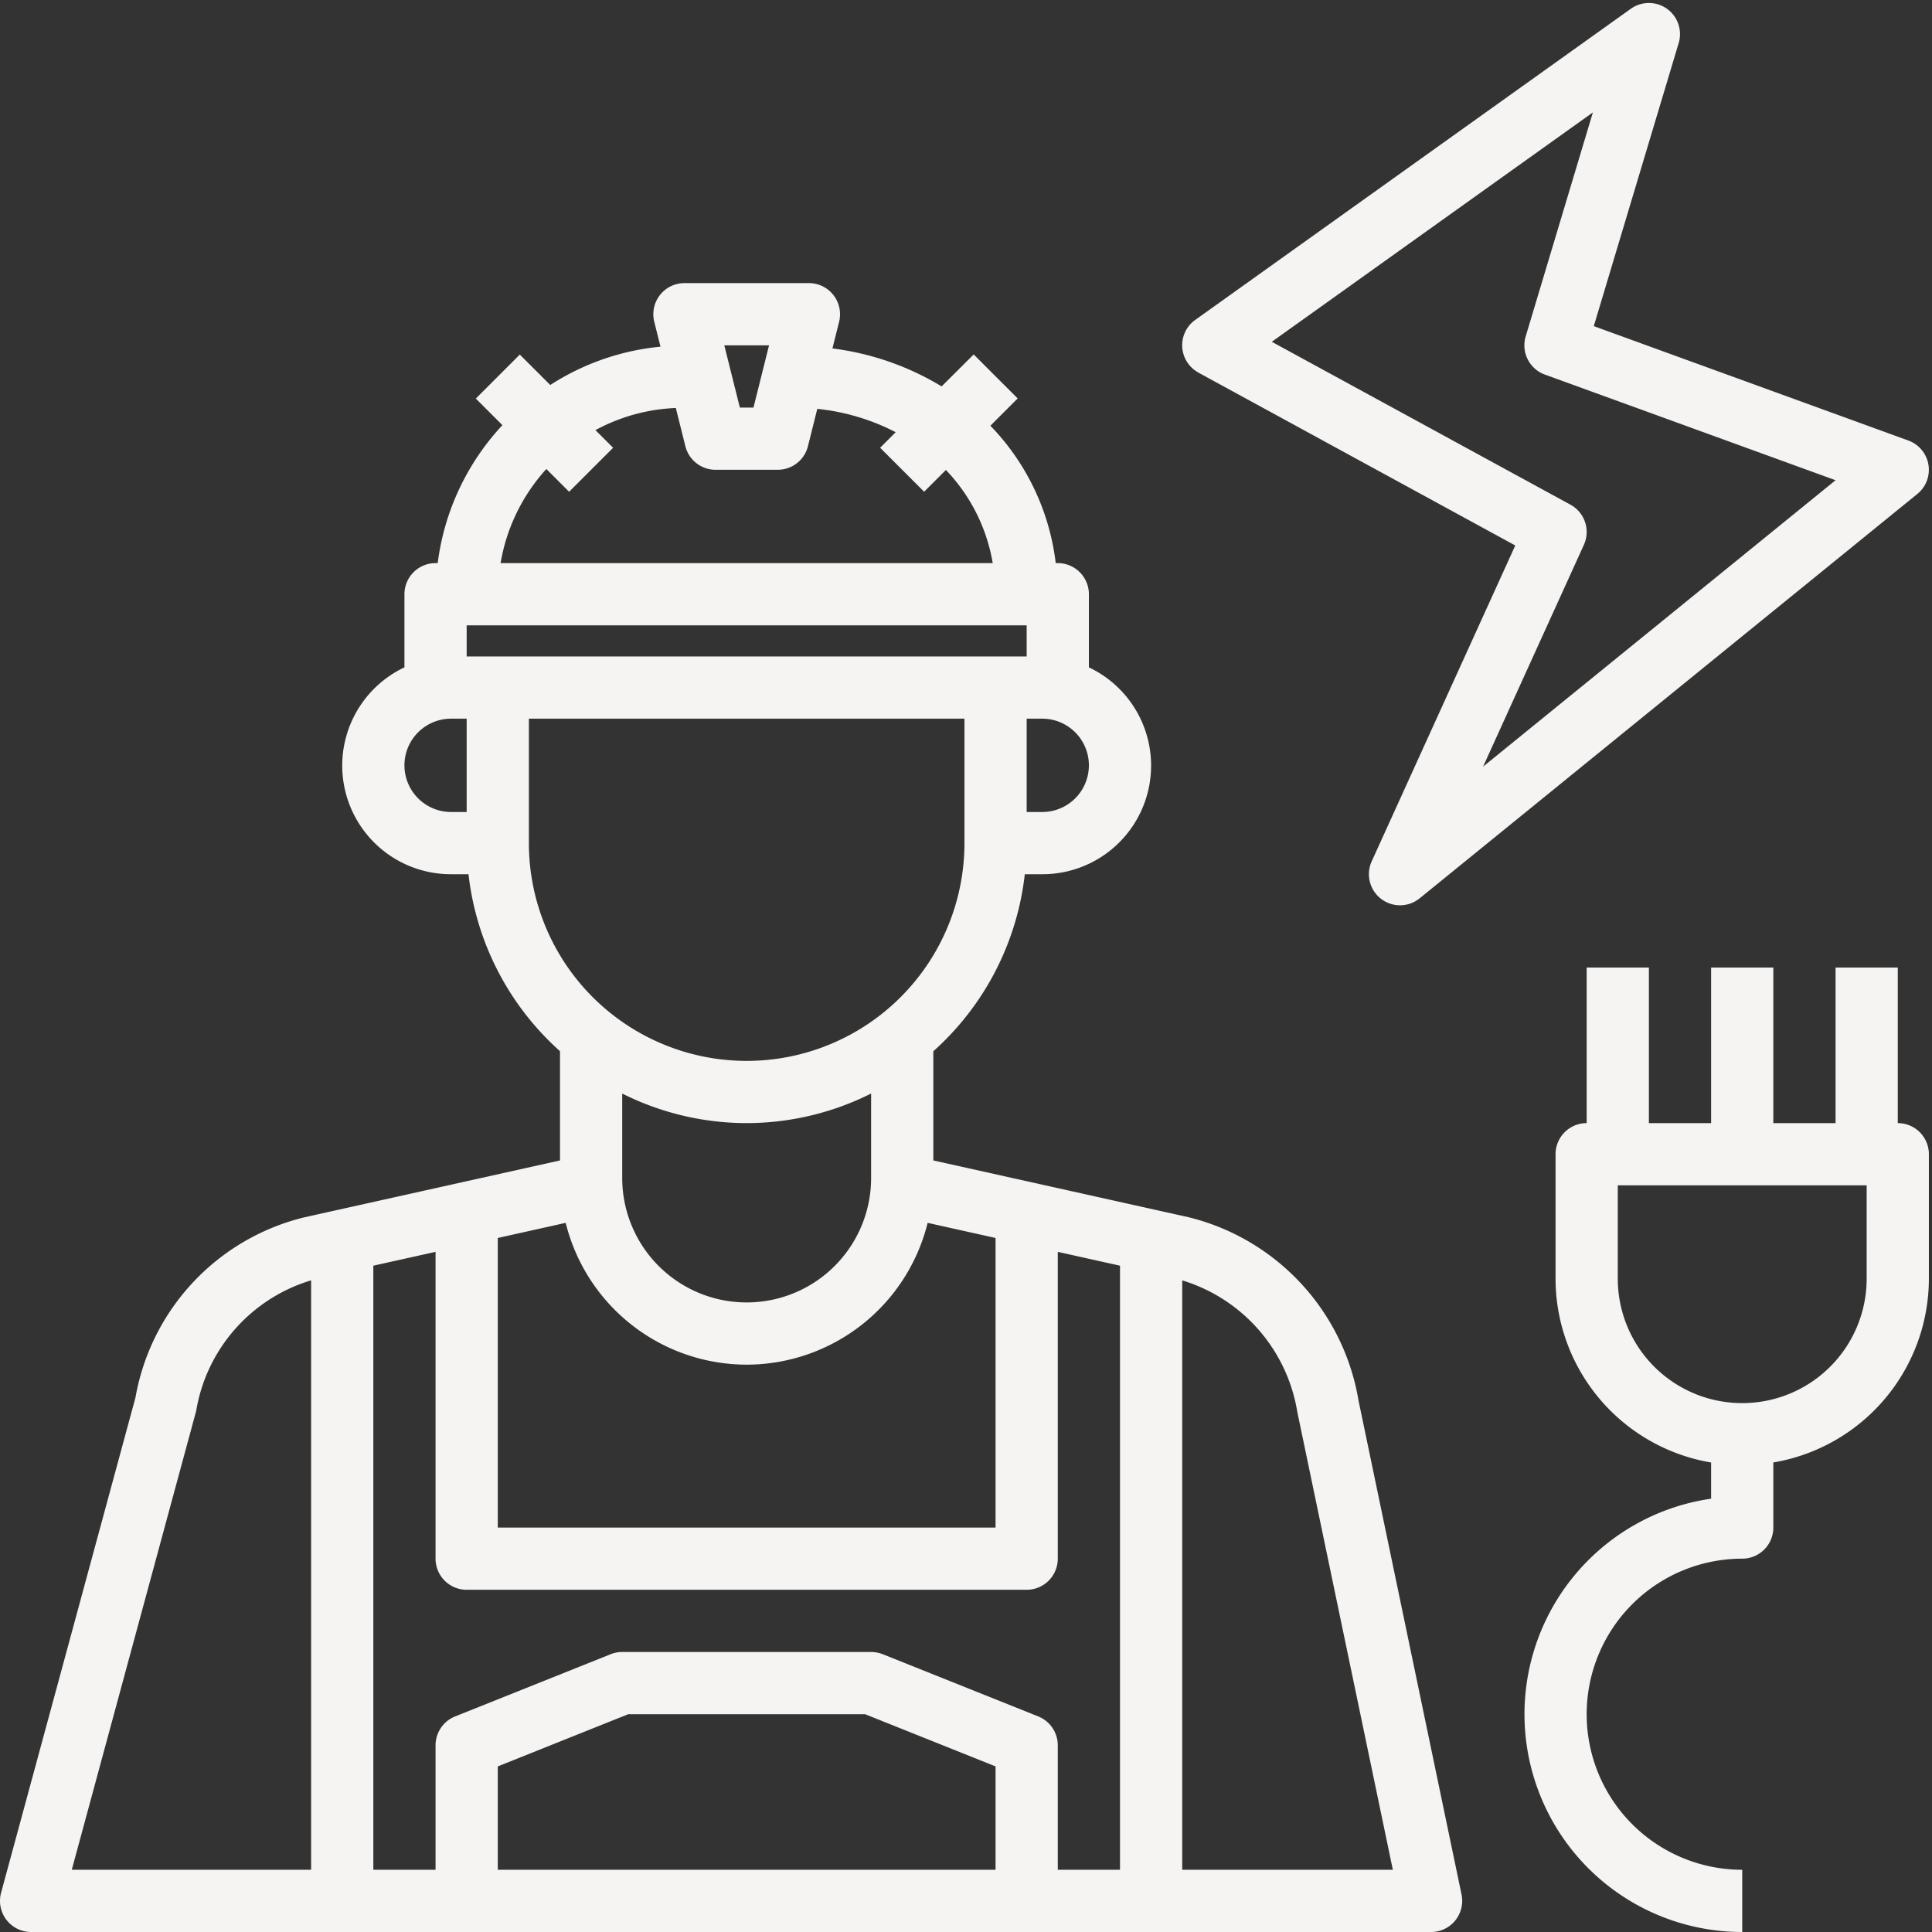 <?xml version="1.0" encoding="UTF-8" standalone="no"?><svg xmlns="http://www.w3.org/2000/svg" xmlns:xlink="http://www.w3.org/1999/xlink" data-name="Layer 3" fill="#f5f4f3" height="62.1" preserveAspectRatio="xMidYMid meet" version="1" viewBox="1.0 0.9 62.1 62.1" width="62.1" zoomAndPan="magnify"><rect x="1.0" y="0.9" width="62.1" height="62.1" fill="#333333" stroke="none"/><g id="change1_1"><path d="M62,37V32H60v5H58V32H56v5H54V32H52v5a1,1,0,0,0-1,1v4a6,6,0,0,0,5,5.909v1.163A7,7,0,0,0,57,63V61a5,5,0,0,1,0-10,1,1,0,0,0,1-1V47.908A6,6,0,0,0,63,42V38A1,1,0,0,0,62,37Zm-1,5a4,4,0,0,1-8,0V39h8Z" fill="inherit"/></g><g id="change1_2"><path d="M39.521,12.878l10.184,5.555L45.09,28.586a1,1,0,0,0,1.54,1.19l16-13a1,1,0,0,0-.288-1.715L52.229,11.383l2.729-9.1a1,1,0,0,0-1.54-1.1l-14,10a1,1,0,0,0,.1,1.691ZM52.2,4.513l-2.16,7.2a1,1,0,0,0,.616,1.227L60,16.336,48.67,25.542l3.24-7.128a1,1,0,0,0-.431-1.292l-9.6-5.236Z" fill="inherit"/></g><g id="change1_3"><path d="M39.2,40.024,31,38.2v-3.51A8.974,8.974,0,0,0,33.94,29h.56A3.492,3.492,0,0,0,36,22.351V20a1,1,0,0,0-1-1h-.066a7.644,7.644,0,0,0-2.1-4.416l.877-.877-1.414-1.414L31.266,13.32A8.9,8.9,0,0,0,27.757,12.1l.213-.853A1,1,0,0,0,27,10H23a1,1,0,0,0-.97,1.243l.2.8a7.923,7.923,0,0,0-3.543,1.232l-.979-.978-1.414,1.414.855.855A7.967,7.967,0,0,0,15.069,19H15a1,1,0,0,0-1,1v2.351A3.492,3.492,0,0,0,15.5,29h.559A8.978,8.978,0,0,0,19,34.688V38.2L10.776,40.03a7.256,7.256,0,0,0-5.422,5.792L1.035,61.738A1,1,0,0,0,2,63H47a1,1,0,0,0,.979-1.2L44.667,45.919A7.31,7.31,0,0,0,39.2,40.024ZM33,61H17V57.677L21.192,56h7.616L33,57.677Zm1.372-4.929-5-2A1.012,1.012,0,0,0,29,54H21a1.012,1.012,0,0,0-.372.071l-5,2A1,1,0,0,0,15,57v4H13V41.583l2-.445V51a1,1,0,0,0,1,1H34a1,1,0,0,0,1-1V41.138l2,.445V61H35V57A1,1,0,0,0,34.372,56.071ZM25,44.764a6,6,0,0,0,5.817-4.558L33,40.692V50H17V40.692l2.183-.486A6,6,0,0,0,25,44.764ZM16,22V21H34v1Zm18.5,5H34V24h.5a1.5,1.5,0,0,1,0,3ZM25.719,12l-.5,2h-.438l-.5-2Zm-7.158,3.975.732.732,1.414-1.414-.568-.568a5.926,5.926,0,0,1,2.584-.711l.307,1.229A1,1,0,0,0,24,16h2a1,1,0,0,0,.97-.758l.3-1.2a7.043,7.043,0,0,1,2.52.75l-.5.5,1.414,1.414.7-.7A5.692,5.692,0,0,1,32.909,19H17.09A5.969,5.969,0,0,1,18.561,15.975ZM14,25.5A1.5,1.5,0,0,1,15.5,24H16v3h-.5A1.5,1.5,0,0,1,14,25.5ZM18,28V24H32v4a7,7,0,0,1-14,0Zm7,9a8.934,8.934,0,0,0,4-.951v2.715a4,4,0,0,1-8,0V36.05A8.934,8.934,0,0,0,25,37ZM7.306,46.249A5.287,5.287,0,0,1,11,42.054V61H3.307ZM39,61V42.055a5.315,5.315,0,0,1,3.7,4.233L45.77,61Z" fill="inherit"/></g></svg>